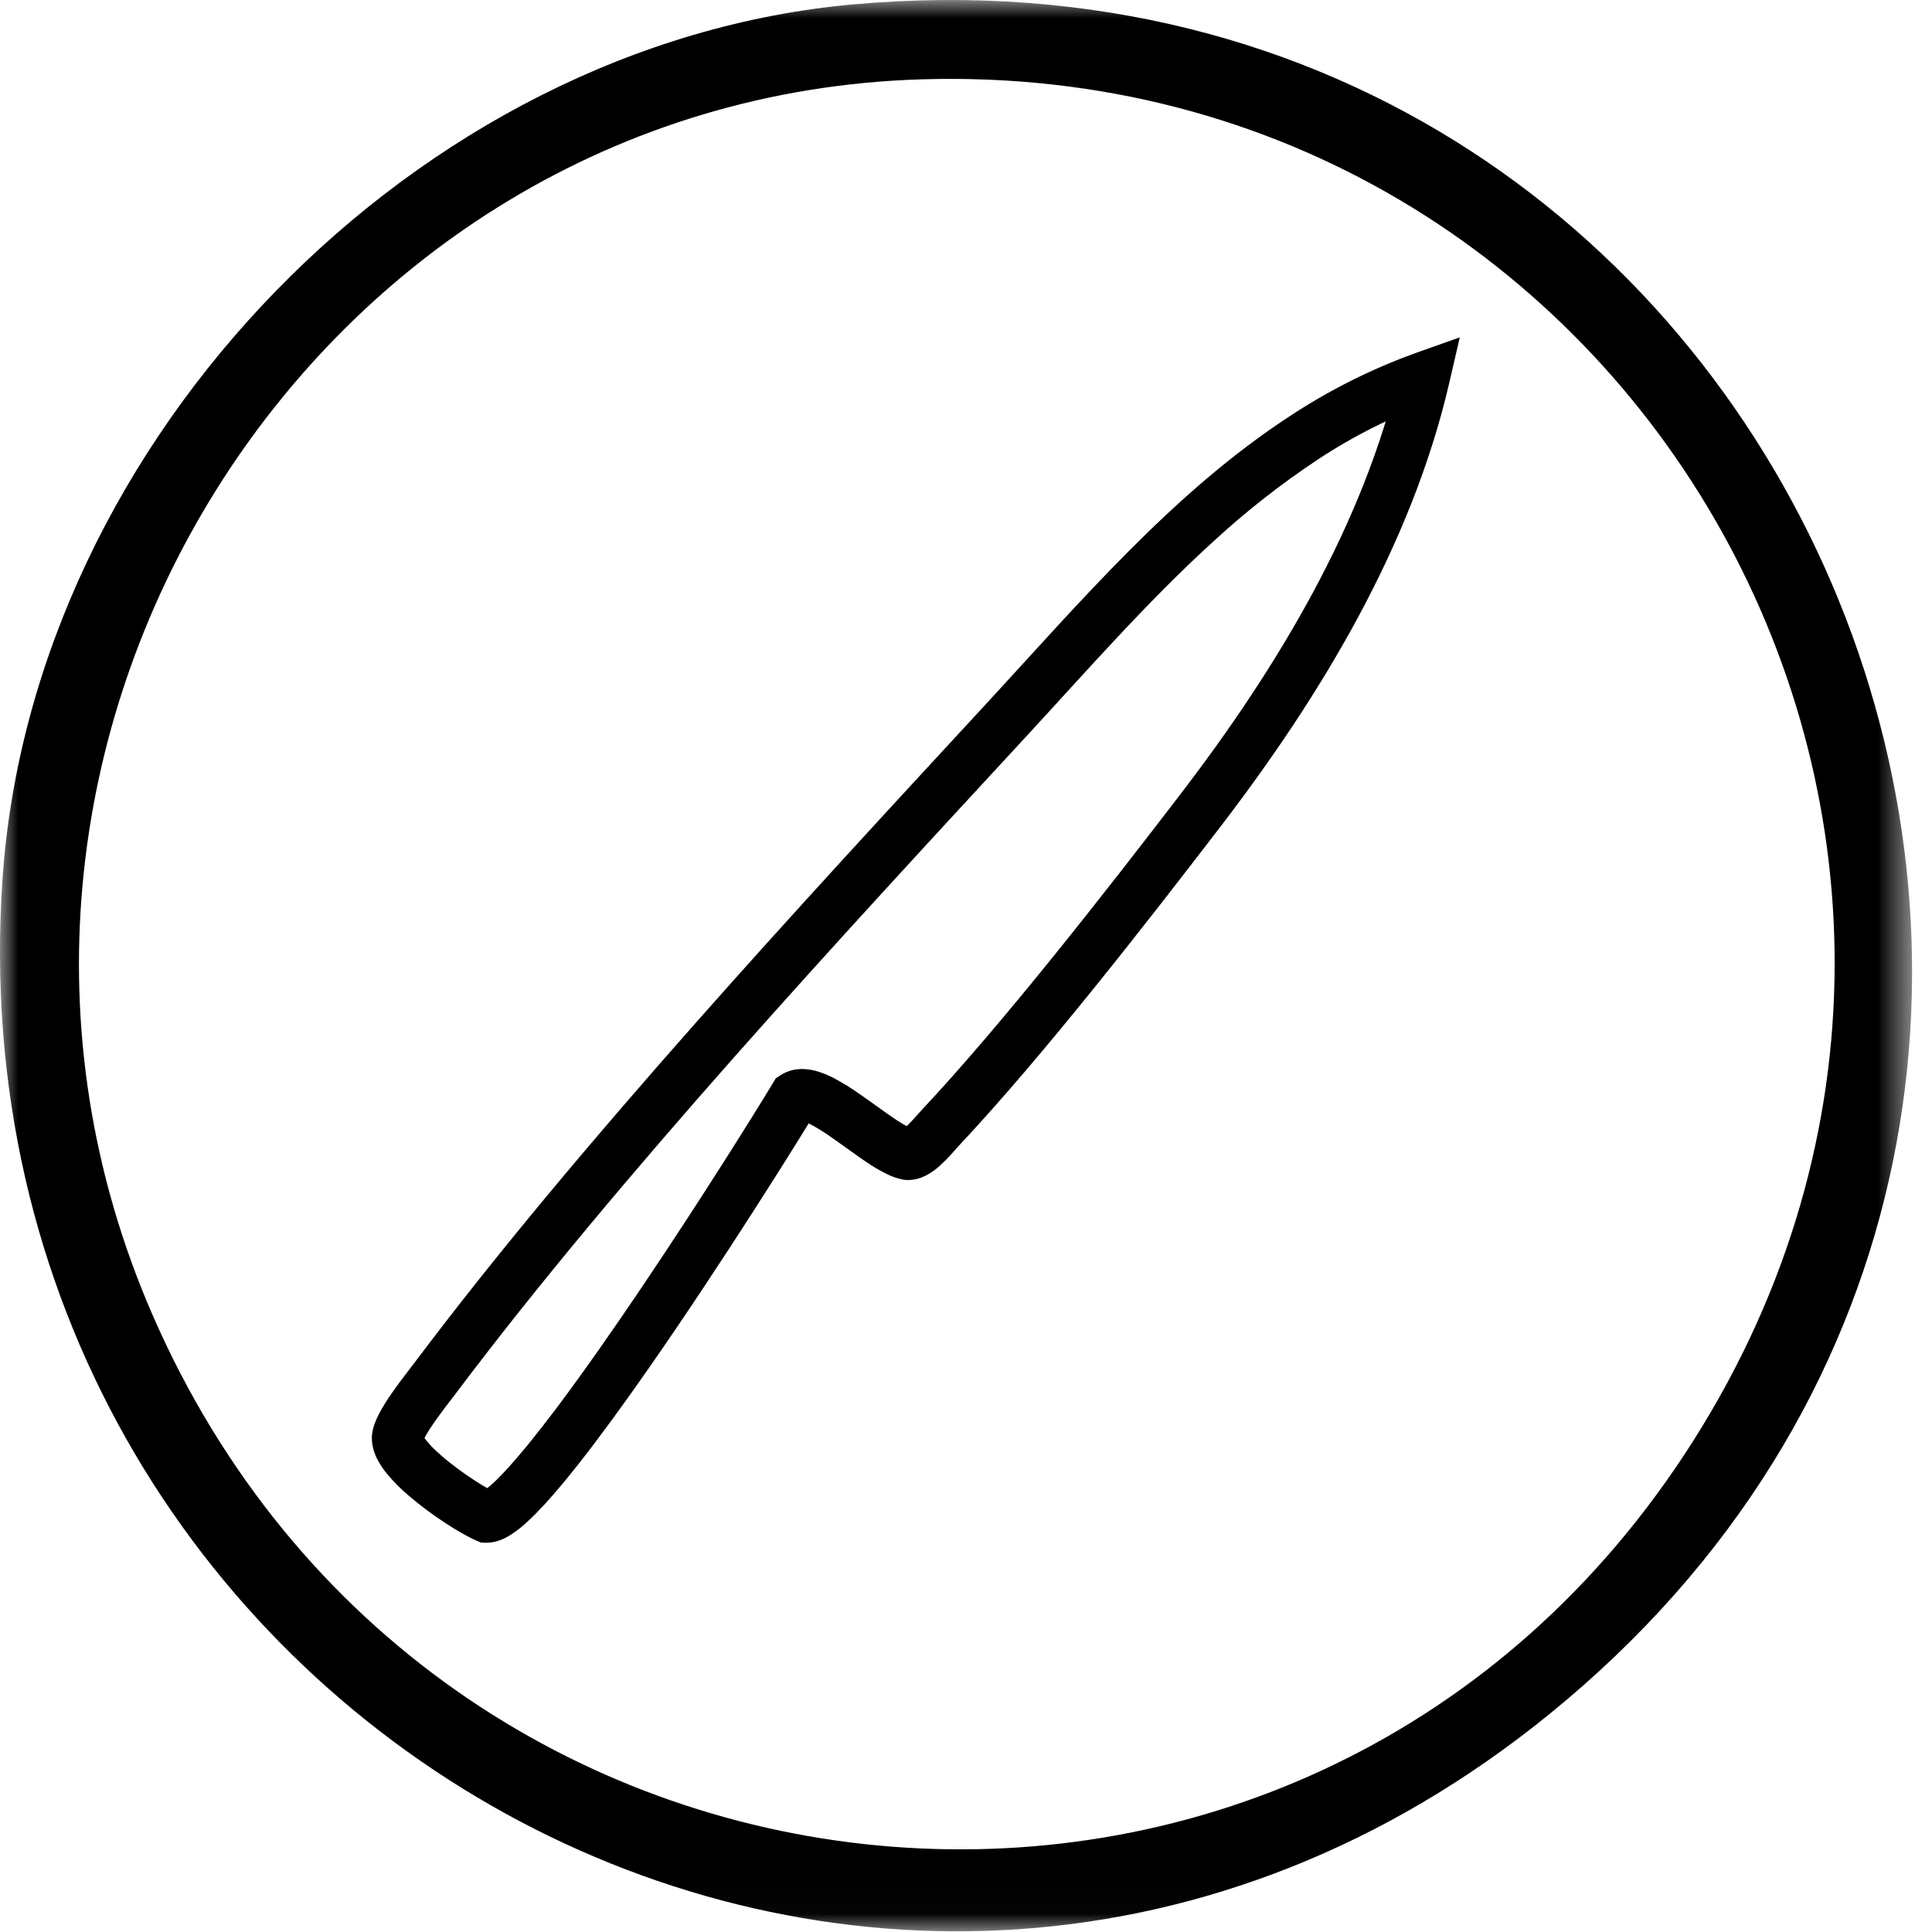<svg xmlns="http://www.w3.org/2000/svg" fill="none" viewBox="0 0 53 53" height="53" width="53">
<mask height="53" width="53" y="0" x="0" maskUnits="userSpaceOnUse" style="mask-type:luminance" id="mask0_13188_1507">
<path fill="white" d="M52.454 0H0V52.981H52.454V0Z"></path>
</mask>
<g mask="url(#mask0_13188_1507)">
<path fill="black" d="M23.432 0.118C49.638 -2.208 62.913 30.448 42.498 47.028C24.299 61.808 -1.509 47.147 0.069 24.112C0.897 12.031 11.449 1.181 23.432 0.118ZM25.287 2.176C8.523 2.678 -2.589 20.509 4.18 36.061C11.851 53.687 35.613 55.997 46.204 39.908C57.162 23.262 44.956 1.588 25.287 2.176Z"></path>
<path fill="black" d="M39.068 10.355L38.382 10.194C37.898 12.284 37.06 14.321 36.01 16.268C34.96 18.215 33.699 20.071 32.375 21.797C31.352 23.132 30.136 24.702 28.897 26.236C27.658 27.77 26.394 29.269 25.281 30.455C25.247 30.491 25.216 30.525 25.184 30.561C25.129 30.623 25.073 30.688 25.016 30.748C24.974 30.794 24.932 30.837 24.894 30.874C24.856 30.912 24.814 30.947 24.77 30.977L24.766 30.98L24.853 31.142L24.8 30.967C24.788 30.97 24.777 30.974 24.766 30.98L24.853 31.142L24.8 30.967L24.917 31.351V30.95C24.877 30.95 24.838 30.956 24.8 30.967L24.917 31.352V31.425L24.957 30.952C24.943 30.951 24.929 30.95 24.917 30.95V31.425L24.957 30.952L24.897 31.659L25.018 30.96L25.005 31.034L25.022 30.961L25.018 30.96L25.005 31.034L25.022 30.961L25.02 30.96C24.968 30.942 24.917 30.919 24.869 30.892C24.8 30.855 24.716 30.804 24.622 30.744C24.458 30.637 24.268 30.502 24.069 30.358C23.918 30.25 23.762 30.137 23.603 30.027C23.369 29.86 23.124 29.709 22.87 29.573C22.743 29.507 22.611 29.451 22.475 29.406C22.324 29.355 22.166 29.328 22.007 29.326C21.91 29.325 21.814 29.337 21.72 29.361C21.615 29.388 21.515 29.432 21.423 29.49L21.282 29.58L21.195 29.724C21.082 29.915 20.882 30.241 20.62 30.66C19.704 32.132 18.015 34.769 16.43 37.023C16.033 37.587 15.643 38.126 15.275 38.617C14.998 38.984 14.733 39.324 14.488 39.626C14.303 39.851 14.129 40.055 13.97 40.232C13.851 40.364 13.74 40.481 13.64 40.579C13.531 40.691 13.412 40.793 13.286 40.885C13.267 40.897 13.252 40.907 13.242 40.913C13.234 40.917 13.229 40.919 13.228 40.92L13.298 41.083L13.256 40.911C13.246 40.913 13.237 40.916 13.228 40.92L13.298 41.083L13.256 40.911L13.351 41.3V40.901C13.319 40.9 13.287 40.904 13.256 40.911L13.351 41.3V41.524L13.358 40.901L13.351 40.901V41.524L13.358 40.901L13.35 41.611L13.624 40.957C13.583 40.939 13.504 40.901 13.411 40.849C13.247 40.758 13.033 40.626 12.813 40.474C12.647 40.36 12.477 40.235 12.317 40.107C12.198 40.012 12.085 39.915 11.985 39.822C11.863 39.712 11.751 39.59 11.652 39.459C11.632 39.432 11.615 39.404 11.601 39.374L11.6 39.372L11.488 39.416L11.605 39.39C11.604 39.384 11.602 39.378 11.6 39.373L11.488 39.416L11.605 39.391L11.316 39.453L11.611 39.45C11.611 39.43 11.609 39.41 11.605 39.391L11.316 39.453L11.611 39.45V39.445L10.997 39.456L11.611 39.453V39.445L10.997 39.456L11.612 39.453L11.089 39.455L11.612 39.455V39.453L11.089 39.455L11.612 39.455H11.456H11.247L11.603 39.534C11.609 39.508 11.611 39.481 11.611 39.455H11.247L11.603 39.534L11.479 39.507L11.601 39.543C11.601 39.542 11.602 39.539 11.603 39.534L11.479 39.507L11.601 39.543L11.598 39.542L11.601 39.543C11.61 39.519 11.62 39.495 11.632 39.472C11.683 39.372 11.74 39.275 11.802 39.182C11.914 39.01 12.054 38.818 12.184 38.645C12.25 38.558 12.313 38.476 12.37 38.402C12.427 38.328 12.478 38.262 12.52 38.205C14.738 35.255 17.376 32.128 20.095 29.052C22.814 25.977 25.615 22.95 28.161 20.193C29.832 18.383 31.493 16.48 33.302 14.839C34.188 14.023 35.137 13.28 36.139 12.614C37.128 11.96 38.189 11.427 39.302 11.024L39.068 10.355L38.834 9.685C37.616 10.124 36.454 10.708 35.373 11.423C33.765 12.473 32.325 13.754 30.977 15.107C29.628 16.459 28.369 17.883 27.129 19.226C24.584 21.982 21.776 25.015 19.043 28.108C16.309 31.2 13.649 34.351 11.397 37.349C11.368 37.386 11.329 37.438 11.283 37.498C11.201 37.603 11.1 37.735 10.993 37.879C10.912 37.987 10.828 38.102 10.747 38.22C10.624 38.395 10.511 38.576 10.409 38.763C10.358 38.858 10.314 38.956 10.277 39.057C10.256 39.114 10.239 39.172 10.226 39.231C10.21 39.305 10.201 39.38 10.201 39.455C10.201 39.456 10.201 39.461 10.201 39.47V39.465C10.203 39.578 10.221 39.69 10.255 39.798C10.282 39.885 10.317 39.969 10.36 40.049C10.433 40.187 10.521 40.317 10.621 40.437C10.799 40.649 10.994 40.846 11.205 41.024C11.523 41.296 11.859 41.547 12.209 41.776C12.373 41.883 12.53 41.98 12.675 42.062C12.747 42.103 12.816 42.14 12.882 42.174C12.948 42.208 13.012 42.238 13.075 42.265L13.203 42.319L13.341 42.321H13.351C13.482 42.32 13.613 42.294 13.736 42.245C13.831 42.207 13.923 42.16 14.01 42.104C14.177 41.996 14.333 41.873 14.477 41.736C14.623 41.602 14.774 41.448 14.932 41.277C15.227 40.956 15.548 40.571 15.89 40.137C16.487 39.377 17.146 38.468 17.814 37.51C18.815 36.073 19.832 34.527 20.663 33.233C21.079 32.585 21.449 32.001 21.747 31.524C22.045 31.047 22.271 30.678 22.402 30.457L21.799 30.091L22.175 30.692L21.981 30.383L22.071 30.737C22.108 30.728 22.142 30.712 22.174 30.692L21.98 30.383L22.071 30.737L22.006 30.484V30.746C22.028 30.746 22.05 30.743 22.071 30.737L22.006 30.484V30.657L21.996 30.746C22 30.746 22.003 30.746 22.006 30.746V30.658L21.996 30.746C22.008 30.748 22.019 30.751 22.03 30.754C22.096 30.776 22.161 30.803 22.223 30.836C22.409 30.936 22.59 31.047 22.763 31.169C22.915 31.274 23.076 31.39 23.238 31.506C23.481 31.681 23.727 31.858 23.971 32.01C24.091 32.085 24.216 32.154 24.344 32.216C24.41 32.247 24.477 32.275 24.545 32.299C24.62 32.325 24.697 32.345 24.774 32.359L24.805 32.365L24.835 32.367C24.863 32.37 24.89 32.371 24.916 32.371C25.037 32.37 25.157 32.348 25.27 32.305C25.348 32.276 25.423 32.24 25.493 32.196C25.596 32.133 25.692 32.061 25.781 31.98C25.893 31.879 26 31.771 26.101 31.658C26.145 31.608 26.186 31.562 26.221 31.523C26.256 31.484 26.285 31.451 26.304 31.431C27.457 30.202 28.738 28.683 29.99 27.133C31.242 25.583 32.463 24.005 33.49 22.665C34.847 20.895 36.151 18.98 37.248 16.947C38.344 14.913 39.234 12.761 39.754 10.516L40.046 9.254L38.833 9.685L39.068 10.355Z"></path>
</g>
</svg>
